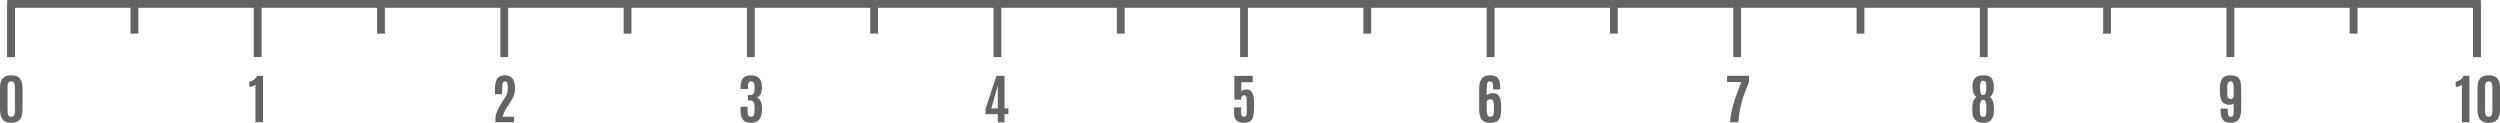 <?xml version="1.0" encoding="UTF-8" standalone="no"?><svg xmlns="http://www.w3.org/2000/svg" xmlns:xlink="http://www.w3.org/1999/xlink" fill="#636466" height="39.3" preserveAspectRatio="xMidYMid meet" version="1" viewBox="0.0 0.0 800.0 39.3" width="800" zoomAndPan="magnify"><defs><clipPath id="a"><path d="M 0 24 L 8 24 L 8 39.309 L 0 39.309 Z M 0 24"/></clipPath><clipPath id="b"><path d="M 79 24 L 85 24 L 85 39.309 L 79 39.309 Z M 79 24"/></clipPath><clipPath id="c"><path d="M 158 24 L 165 24 L 165 39.309 L 158 39.309 Z M 158 24"/></clipPath><clipPath id="d"><path d="M 236 24 L 244 24 L 244 39.309 L 236 39.309 Z M 236 24"/></clipPath><clipPath id="e"><path d="M 315 24 L 323 24 L 323 39.309 L 315 39.309 Z M 315 24"/></clipPath><clipPath id="f"><path d="M 394 24 L 402 24 L 402 39.309 L 394 39.309 Z M 394 24"/></clipPath><clipPath id="g"><path d="M 473 24 L 481 24 L 481 39.309 L 473 39.309 Z M 473 24"/></clipPath><clipPath id="h"><path d="M 552 24 L 560 24 L 560 39.309 L 552 39.309 Z M 552 24"/></clipPath><clipPath id="i"><path d="M 631 24 L 639 24 L 639 39.309 L 631 39.309 Z M 631 24"/></clipPath><clipPath id="j"><path d="M 710 24 L 718 24 L 718 39.309 L 710 39.309 Z M 710 24"/></clipPath><clipPath id="k"><path d="M 785 24 L 791 24 L 791 39.309 L 785 39.309 Z M 785 24"/></clipPath><clipPath id="l"><path d="M 792 24 L 800 24 L 800 39.309 L 792 39.309 Z M 792 24"/></clipPath></defs><g><g id="change1_11"><path d="M 793.867 18.262 L 791.367 18.262 L 791.367 2.5 L 4.805 2.5 L 4.805 18.262 L 2.301 18.262 L 2.301 0 L 793.867 0 L 793.867 18.262"/></g><g id="change1_12"><path d="M 4.805 18.262 L 2.301 18.262 L 2.301 1.25 L 4.805 1.25 L 4.805 18.262"/></g><g id="change1_13"><path d="M 83.707 18.262 L 81.207 18.262 L 81.207 1.25 L 83.707 1.25 L 83.707 18.262"/></g><g id="change1_14"><path d="M 162.617 18.262 L 160.113 18.262 L 160.113 1.25 L 162.617 1.25 L 162.617 18.262"/></g><g id="change1_15"><path d="M 241.523 18.262 L 239.023 18.262 L 239.023 1.25 L 241.523 1.25 L 241.523 18.262"/></g><g id="change1_16"><path d="M 320.43 18.262 L 317.93 18.262 L 317.93 1.25 L 320.43 1.25 L 320.43 18.262"/></g><g id="change1_17"><path d="M 399.336 18.262 L 396.836 18.262 L 396.836 1.25 L 399.336 1.25 L 399.336 18.262"/></g><g id="change1_18"><path d="M 478.238 18.262 L 475.738 18.262 L 475.738 1.25 L 478.238 1.25 L 478.238 18.262"/></g><g id="change1_19"><path d="M 557.148 18.262 L 554.645 18.262 L 554.645 1.25 L 557.148 1.25 L 557.148 18.262"/></g><g id="change1_20"><path d="M 636.055 18.262 L 633.555 18.262 L 633.555 1.25 L 636.055 1.25 L 636.055 18.262"/></g><g id="change1_21"><path d="M 714.961 18.262 L 712.461 18.262 L 712.461 1.25 L 714.961 1.25 L 714.961 18.262"/></g><g id="change1_22"><path d="M 793.867 18.262 L 791.367 18.262 L 791.367 1.25 L 793.867 1.25 L 793.867 18.262"/></g><g id="change1_23"><path d="M 44.258 10.758 L 41.758 10.758 L 41.758 1.25 L 44.258 1.25 L 44.258 10.758"/></g><g id="change1_24"><path d="M 123.164 10.758 L 120.664 10.758 L 120.664 1.25 L 123.164 1.25 L 123.164 10.758"/></g><g id="change1_25"><path d="M 202.066 10.758 L 199.566 10.758 L 199.566 1.25 L 202.066 1.25 L 202.066 10.758"/></g><g id="change1_26"><path d="M 280.973 10.758 L 278.473 10.758 L 278.473 1.25 L 280.973 1.25 L 280.973 10.758"/></g><g id="change1_27"><path d="M 359.883 10.758 L 357.383 10.758 L 357.383 1.25 L 359.883 1.25 L 359.883 10.758"/></g><g id="change1_28"><path d="M 438.785 10.758 L 436.285 10.758 L 436.285 1.25 L 438.785 1.25 L 438.785 10.758"/></g><g id="change1_29"><path d="M 517.695 10.758 L 515.195 10.758 L 515.195 1.25 L 517.695 1.25 L 517.695 10.758"/></g><g id="change1_30"><path d="M 596.602 10.758 L 594.102 10.758 L 594.102 1.25 L 596.602 1.25 L 596.602 10.758"/></g><g id="change1_31"><path d="M 675.508 10.758 L 673.004 10.758 L 673.004 1.25 L 675.508 1.25 L 675.508 10.758"/></g><g id="change1_32"><path d="M 754.414 10.758 L 751.91 10.758 L 751.91 1.25 L 754.414 1.25 L 754.414 10.758"/></g><g clip-path="url(#a)" id="change1_5"><path d="M 3.578 37.359 C 3.961 37.359 4.258 37.219 4.465 36.941 C 4.676 36.664 4.777 36.07 4.777 35.164 L 4.777 27.926 C 4.77 26.828 4.496 26.215 3.953 26.078 C 3.848 26.055 3.672 26.047 3.434 26.047 C 3.195 26.047 2.969 26.156 2.746 26.375 C 2.523 26.594 2.414 27.105 2.414 27.918 L 2.414 35.164 C 2.414 36.086 2.516 36.684 2.711 36.953 C 2.906 37.227 3.195 37.359 3.578 37.359 Z M 6.348 38.246 C 5.773 38.957 4.863 39.309 3.602 39.309 C 2.344 39.309 1.426 38.957 0.855 38.246 C 0.285 37.539 0 36.496 0 35.121 L 0 28.02 C 0 26.715 0.289 25.73 0.863 25.078 C 1.441 24.422 2.352 24.094 3.602 24.094 C 4.852 24.094 5.762 24.422 6.336 25.078 C 6.914 25.73 7.199 26.715 7.199 28.02 L 7.199 35.121 C 7.199 36.496 6.918 37.539 6.348 38.246"/></g><g clip-path="url(#b)" id="change1_1"><path d="M 81.738 39.133 L 81.738 27.074 C 81.535 27.305 81.246 27.484 80.871 27.609 C 80.496 27.738 80.129 27.801 79.77 27.801 L 79.77 26.121 C 80.281 26.051 80.766 25.859 81.227 25.535 C 81.688 25.215 82.039 24.793 82.281 24.262 L 84.164 24.262 L 84.164 39.133 L 81.738 39.133"/></g><g clip-path="url(#c)" id="change1_8"><path d="M 158.531 39.133 L 158.531 38.254 C 158.531 37.48 158.668 36.715 158.941 35.961 C 159.215 35.211 159.645 34.355 160.23 33.398 C 160.258 33.367 160.477 33.016 160.891 32.344 C 161.309 31.672 161.609 31.211 161.805 30.957 C 162.277 30.238 162.512 29.242 162.512 27.965 C 162.512 26.688 162.223 26.051 161.645 26.051 C 161.16 26.051 160.863 26.406 160.746 27.117 C 160.699 27.422 160.676 27.801 160.676 28.258 L 160.676 30.141 L 158.359 30.141 L 158.359 29.227 C 158.359 27.387 158.547 26.141 158.914 25.496 C 159.285 24.848 159.797 24.434 160.449 24.254 C 160.812 24.152 161.246 24.102 161.762 24.102 C 162.273 24.102 162.734 24.207 163.145 24.422 C 163.543 24.637 163.859 24.938 164.102 25.316 C 164.574 26.066 164.809 27.039 164.809 28.246 C 164.809 29.445 164.559 30.5 164.059 31.406 C 163.559 32.312 163.062 33.117 162.574 33.82 C 161.684 35.109 161.105 36.289 160.84 37.359 L 164.512 37.359 L 164.512 39.133 L 158.531 39.133"/></g><g clip-path="url(#d)" id="change1_34"><path d="M 243.016 38.207 C 242.453 38.938 241.555 39.301 240.312 39.301 C 239.074 39.301 238.207 38.969 237.707 38.301 C 237.211 37.637 236.965 36.578 236.965 35.129 L 236.965 34.16 L 239.234 34.16 L 239.234 35.191 C 239.234 36.004 239.301 36.57 239.438 36.887 C 239.57 37.203 239.871 37.359 240.328 37.359 C 240.785 37.359 241.094 37.168 241.246 36.789 C 241.398 36.41 241.477 35.742 241.477 34.789 C 241.477 33.836 241.375 33.152 241.18 32.75 C 240.977 32.344 240.59 32.141 240.012 32.141 L 239.324 32.141 L 239.324 30.418 L 239.992 30.418 C 240.559 30.418 240.949 30.242 241.156 29.879 C 241.371 29.523 241.477 28.938 241.477 28.121 C 241.477 27.305 241.387 26.754 241.211 26.477 C 241.031 26.195 240.75 26.051 240.363 26.051 C 239.977 26.051 239.707 26.199 239.555 26.496 C 239.398 26.793 239.324 27.305 239.324 28.039 L 239.324 28.484 L 236.98 28.484 L 236.98 28.02 C 236.98 26.664 237.238 25.672 237.75 25.043 C 238.262 24.414 239.117 24.102 240.324 24.102 C 241.523 24.102 242.41 24.426 242.977 25.074 C 243.543 25.719 243.828 26.703 243.828 28.02 C 243.828 28.836 243.695 29.523 243.422 30.078 C 243.148 30.633 242.738 31 242.191 31.188 C 242.797 31.453 243.223 31.891 243.477 32.504 C 243.727 33.117 243.855 33.91 243.855 34.887 C 243.855 36.371 243.574 37.48 243.016 38.207"/></g><g clip-path="url(#e)" id="change1_33"><path d="M 317.238 34.691 L 319.293 34.691 L 319.293 27.355 Z M 319.293 39.141 L 319.293 36.516 L 315.363 36.516 L 315.363 34.852 L 318.867 24.262 L 321.453 24.262 L 321.453 34.691 L 322.684 34.691 L 322.684 36.516 L 321.453 36.516 L 321.453 39.141 L 319.293 39.141"/></g><g clip-path="url(#f)" id="change1_7"><path d="M 398.055 39.301 C 395.949 39.301 394.895 38.281 394.895 36.234 L 394.895 34.371 L 397.168 34.371 L 397.168 36 C 397.168 36.688 397.309 37.113 397.594 37.277 C 397.699 37.336 397.871 37.367 398.109 37.367 C 398.121 37.367 398.137 37.367 398.16 37.367 C 398.691 37.367 398.957 36.879 398.957 35.906 L 398.957 32.105 C 398.957 31.566 398.895 31.164 398.777 30.895 C 398.652 30.629 398.422 30.492 398.07 30.492 C 397.441 30.492 397.133 30.977 397.133 31.938 L 394.996 31.855 L 394.996 24.27 L 400.883 24.27 L 400.883 26.297 L 397.227 26.297 L 397.227 29.312 C 397.344 29.105 397.551 28.938 397.848 28.805 C 398.145 28.676 398.473 28.613 398.828 28.613 C 399.758 28.613 400.402 28.992 400.766 29.754 C 401.129 30.52 401.309 31.727 401.309 33.387 C 401.309 35.043 401.246 36.195 401.125 36.84 C 401 37.484 400.816 37.977 400.578 38.312 C 400.113 38.973 399.27 39.301 398.055 39.301"/></g><g clip-path="url(#g)" id="change1_9"><path d="M 476.016 36.852 C 476.184 37.18 476.484 37.34 476.922 37.34 C 477.355 37.34 477.648 37.211 477.805 36.945 C 477.957 36.68 478.035 36.188 478.035 35.469 L 478.035 34.059 C 478.035 33.223 477.957 32.637 477.805 32.293 C 477.648 31.949 477.391 31.777 477.02 31.777 C 476.652 31.777 476.359 31.855 476.141 32.012 C 475.922 32.164 475.789 32.352 475.754 32.57 L 475.754 35.258 C 475.754 35.996 475.844 36.527 476.016 36.852 Z M 475.754 30.527 C 476.137 30.055 476.797 29.816 477.738 29.816 C 478.68 29.816 479.352 30.168 479.762 30.875 C 480.172 31.578 480.379 32.695 480.379 34.234 L 480.379 35.055 C 480.379 36.484 480.137 37.551 479.652 38.254 C 479.172 38.957 478.262 39.309 476.922 39.309 C 475.27 39.305 474.211 38.715 473.746 37.543 C 473.473 36.84 473.328 35.887 473.328 34.684 L 473.328 28.578 C 473.328 26.43 473.863 25.07 474.926 24.508 C 475.441 24.238 476.117 24.098 476.949 24.094 C 478.027 24.094 478.812 24.379 479.305 24.949 C 479.797 25.523 480.047 26.488 480.055 27.852 L 480.055 28.617 L 477.789 28.617 L 477.789 28.316 C 477.789 27.422 477.738 26.82 477.629 26.516 C 477.52 26.215 477.246 26.062 476.812 26.062 C 476.379 26.062 476.094 26.227 475.961 26.551 C 475.82 26.879 475.754 27.496 475.754 28.41 L 475.754 30.527"/></g><g clip-path="url(#h)" id="change1_10"><path d="M 556.25 39.125 L 553.605 39.125 C 553.754 37.199 554.062 35.434 554.547 33.828 C 555.023 32.227 555.457 30.906 555.84 29.871 C 556.223 28.832 556.492 28.105 556.652 27.68 C 556.812 27.254 556.938 26.922 557.031 26.684 C 557.129 26.441 557.18 26.297 557.188 26.246 L 552.668 26.246 L 552.668 24.262 L 559.695 24.262 L 559.695 25.906 C 559.668 26.176 559.57 26.516 559.406 26.938 C 559.246 27.355 559.027 27.887 558.77 28.535 C 557.324 32.047 556.484 35.578 556.25 39.125"/></g><g clip-path="url(#i)" id="change1_4"><path d="M 634.07 30.215 C 634.199 30.34 634.387 30.402 634.613 30.402 C 634.613 30.406 634.617 30.41 634.621 30.41 C 634.848 30.41 635.023 30.344 635.156 30.215 C 635.297 30.086 635.406 29.844 635.492 29.488 C 635.574 29.133 635.617 28.645 635.617 28.012 C 635.617 27.387 635.582 26.918 635.516 26.605 C 635.445 26.293 635.344 26.09 635.211 25.992 C 635.078 25.898 634.883 25.848 634.621 25.848 C 634.363 25.848 634.168 25.902 634.031 26.012 C 633.762 26.227 633.617 26.91 633.617 28.062 C 633.617 29.219 633.77 29.934 634.07 30.215 Z M 633.762 36.949 C 633.902 37.234 634.188 37.375 634.617 37.375 C 635.051 37.375 635.324 37.234 635.445 36.949 C 635.566 36.664 635.629 36.148 635.629 35.402 L 635.629 34.184 C 635.629 32.664 635.297 31.902 634.633 31.902 C 634.301 31.902 634.035 32.102 633.844 32.496 C 633.645 32.891 633.547 33.457 633.547 34.191 L 633.547 35.434 C 633.555 36.16 633.625 36.664 633.762 36.949 Z M 637.195 38.363 C 636.637 38.996 635.781 39.309 634.621 39.309 C 633.465 39.309 632.598 38.996 632.023 38.367 C 631.445 37.742 631.152 36.781 631.133 35.492 C 631.129 35.453 631.121 35.074 631.121 34.359 C 631.121 33.641 631.242 32.973 631.484 32.352 C 631.727 31.73 632.055 31.289 632.473 31.016 C 631.617 30.453 631.191 29.387 631.191 27.809 C 631.191 26.508 631.465 25.562 632.008 24.977 C 632.547 24.387 633.422 24.094 634.637 24.094 C 635.852 24.094 636.723 24.383 637.246 24.957 C 637.77 25.531 638.031 26.48 638.031 27.809 C 638.031 29.402 637.613 30.473 636.77 31.016 C 637.164 31.289 637.48 31.734 637.707 32.359 C 637.938 32.984 638.051 33.676 638.051 34.43 L 638.051 35.453 C 638.039 36.762 637.754 37.734 637.195 38.363"/></g><g clip-path="url(#j)" id="change1_3"><path d="M 713.758 31.668 C 714.355 31.668 714.695 31.426 714.777 30.941 L 714.777 28.121 C 714.777 27.391 714.711 26.863 714.566 26.543 C 714.426 26.219 714.152 26.062 713.754 26.062 C 713.352 26.062 713.078 26.227 712.934 26.551 C 712.789 26.879 712.719 27.41 712.719 28.148 L 712.719 29.473 C 712.719 30.293 712.789 30.863 712.934 31.188 C 713.074 31.508 713.348 31.668 713.758 31.668 Z M 716.383 38.242 C 715.844 38.949 715.012 39.301 713.879 39.301 C 712.738 39.301 711.914 39.012 711.387 38.43 C 710.863 37.852 710.598 36.895 710.594 35.562 L 710.594 34.75 L 712.883 34.75 L 712.883 35.062 C 712.887 35.98 712.953 36.594 713.086 36.898 C 713.215 37.203 713.461 37.359 713.82 37.359 C 714.184 37.359 714.406 37.289 714.492 37.152 C 714.574 37.016 714.645 36.879 714.699 36.746 C 714.754 36.613 714.777 36.176 714.777 35.434 L 714.777 33.211 C 714.449 33.422 713.957 33.523 713.305 33.523 C 712.23 33.523 711.473 33.164 711.023 32.438 C 710.57 31.711 710.348 30.609 710.348 29.133 L 710.348 28.594 C 710.348 26.75 710.688 25.508 711.371 24.871 C 711.926 24.352 712.719 24.094 713.742 24.094 C 714.773 24.094 715.527 24.281 716.016 24.648 C 716.496 25.016 716.816 25.527 716.969 26.18 C 717.109 26.832 717.188 27.68 717.188 28.723 L 717.188 34.66 C 717.188 36.34 716.914 37.535 716.383 38.242"/></g><g clip-path="url(#k)" id="change1_6"><path d="M 787.801 39.133 L 787.801 27.074 C 787.598 27.305 787.305 27.484 786.934 27.609 C 786.559 27.738 786.188 27.801 785.828 27.801 L 785.828 26.121 C 786.34 26.051 786.828 25.859 787.289 25.535 C 787.75 25.215 788.102 24.793 788.344 24.262 L 790.223 24.262 L 790.223 39.133 L 787.801 39.133"/></g><g clip-path="url(#l)" id="change1_2"><path d="M 796.375 37.359 C 796.762 37.359 797.055 37.219 797.262 36.941 C 797.473 36.664 797.574 36.07 797.574 35.164 L 797.574 27.926 C 797.566 26.828 797.293 26.215 796.75 26.078 C 796.645 26.055 796.473 26.047 796.23 26.047 C 795.992 26.047 795.766 26.156 795.547 26.375 C 795.32 26.594 795.215 27.105 795.215 27.918 L 795.215 35.164 C 795.215 36.086 795.312 36.684 795.508 36.953 C 795.703 37.227 795.992 37.359 796.375 37.359 Z M 799.145 38.246 C 798.574 38.957 797.66 39.309 796.398 39.309 C 795.141 39.309 794.223 38.957 793.656 38.246 C 793.082 37.539 792.801 36.496 792.801 35.121 L 792.801 28.02 C 792.801 26.715 793.086 25.73 793.66 25.078 C 794.238 24.422 795.148 24.094 796.398 24.094 C 797.645 24.094 798.559 24.422 799.137 25.078 C 799.711 25.73 800 26.715 800 28.02 L 800 35.121 C 800 36.496 799.715 37.539 799.145 38.246"/></g></g></svg>